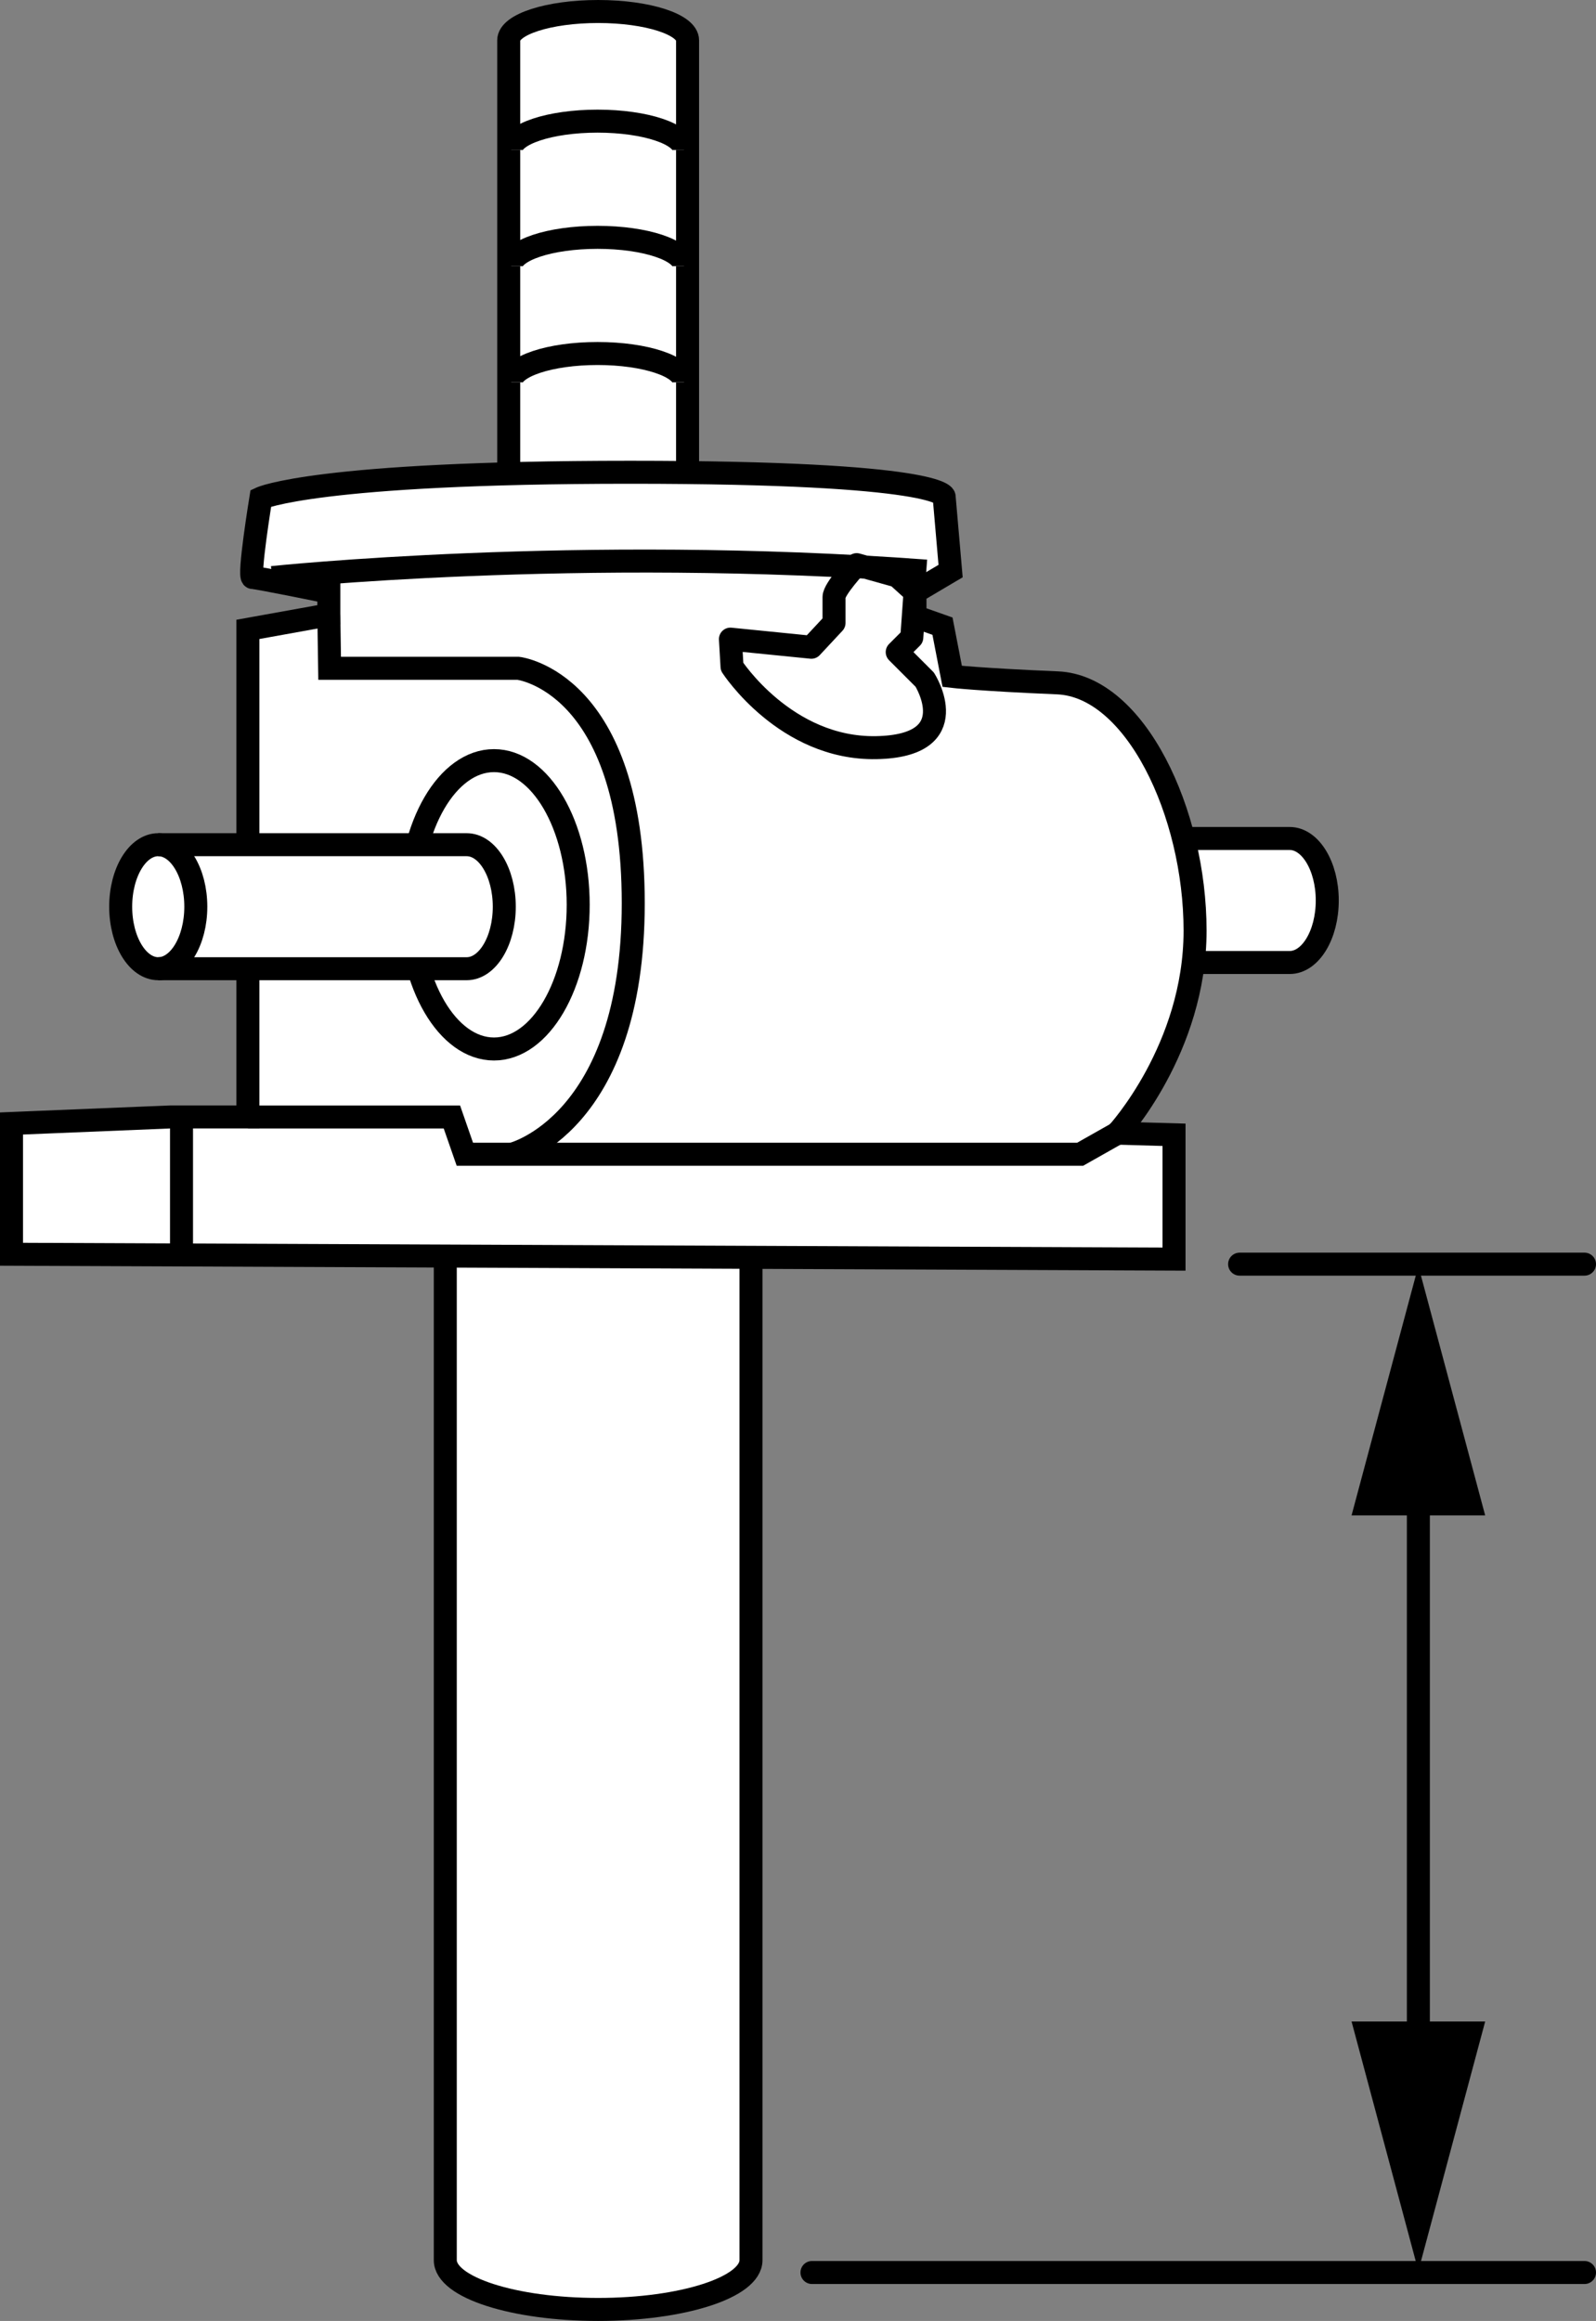 <?xml version="1.0" encoding="iso-8859-1"?>
<!-- Generator: Adobe Illustrator 28.1.0, SVG Export Plug-In . SVG Version: 6.00 Build 0)  -->
<svg version="1.1" id="Layer_1" xmlns="http://www.w3.org/2000/svg" xmlns:xlink="http://www.w3.org/1999/xlink" x="0px" y="0px"
	 width="55.516px" height="80.696px" viewBox="0 0 55.516 80.696" enable-background="new 0 0 55.516 80.696"
	 xml:space="preserve">
<rect x="0" y="0" width="55.516" height="80.696" fill="#808080" stroke="none"/>
<g id="image_1_">
	<g>
		<path fill="#FFFFFF" stroke="#000000" stroke-width="0.8" stroke-miterlimit="10" d="M34.133,33.465
			c-0.722,0-1.308-0.965-1.308-2.156c0-1.191,0.585-2.156,1.308-2.156h10.727c0.722,0,1.308,0.965,1.308,2.156
			c0,1.191-0.585,2.156-1.308,2.156H34.133z"/>
		<path fill="none" stroke="#000000" stroke-width="0.8" stroke-miterlimit="10" d="M34.129,33.465
			c0.722,0,1.308-0.965,1.308-2.156c0-1.191-0.585-2.156-1.308-2.156"/>
	</g>
	<g>
		<path fill="#FFFFFF" stroke="#000000" stroke-width="0.8" stroke-miterlimit="10" d="M23.917,22.084
			c0,0.554-1.393,1.002-3.111,1.002c-1.718,0-3.111-0.449-3.111-1.002V1.402c0-0.554,1.393-1.002,3.111-1.002
			c1.718,0,3.111,0.449,3.111,1.002V22.084z"/>
		<path fill="none" stroke="#000000" stroke-width="0.8" stroke-miterlimit="10" d="M23.917,22.087
			c0-0.554-1.393-1.002-3.111-1.002c-1.718,0-3.111,0.449-3.111,1.002"/>
	</g>
	<g>
		<path fill="#FFFFFF" stroke="#000000" stroke-width="0.8" stroke-miterlimit="10" d="M15.489,29.727
			c0-0.946,2.381-1.714,5.317-1.714s5.317,0.767,5.317,1.714v48.855c0,0.946-2.381,1.714-5.317,1.714
			s-5.317-0.767-5.317-1.714C15.489,78.582,15.489,29.727,15.489,29.727z"/>
		<path fill="none" stroke="#000000" stroke-width="0.8" stroke-miterlimit="10" d="M15.489,29.722
			c0,0.946,2.381,1.714,5.317,1.714s5.317-0.767,5.317-1.714"/>
	</g>
	<path fill="#FFFFFF" stroke="#000000" stroke-width="0.8" stroke-miterlimit="10" d="M0.4,43.609l40.438,0.169v-4.323
		l-1.971-0.056c0,0,2.703-2.929,2.703-7.04s-2.084-8.504-4.787-8.617c-2.703-0.113-3.661-0.225-3.661-0.225
		l-0.338-1.746l-0.957-0.338v-0.845l1.239-0.732l-0.225-2.591c0,0,0-0.845-10.926-0.845s-12.841,0.901-12.841,0.901
		s-0.451,2.76-0.282,2.76s2.647,0.507,2.647,0.507v0.788l-2.816,0.507v16.952H5.919L0.4,39.062V43.609z"/>
	<path fill="none" stroke="#000000" stroke-width="0.8" stroke-miterlimit="10" d="M9.467,20.082
		c0,0,10.645-1.126,22.753-0.225"/>
	<polyline fill="none" stroke="#000000" stroke-width="0.8" stroke-miterlimit="10" points="8.623,38.836 15.719,38.836 
		16.17,40.132 37.571,40.132 38.867,39.4 	"/>
	<path fill="none" stroke="#000000" stroke-width="0.8" stroke-miterlimit="10" d="M17.803,40.132c0,0,4.224-1.014,4.224-8.73
		s-3.999-8.166-3.999-8.166h-4.675h-1.887l-0.028-1.859"/>
	
		<ellipse fill="none" stroke="#000000" stroke-width="0.8" stroke-miterlimit="10" cx="17.183" cy="31.459" rx="2.929" ry="5.013"/>
	<path fill="none" stroke="#000000" stroke-width="0.8" stroke-linejoin="round" stroke-miterlimit="10" d="M31.207,20.026
		l-1.408-0.394c0,0-0.788,0.845-0.788,1.126s0,0.901,0,0.901l-0.788,0.845l-2.816-0.282l0.056,0.957
		c0,0,1.859,2.872,5.013,2.816s1.69-2.365,1.69-2.365l-0.957-0.957l0.507-0.507l0.113-1.577L31.207,20.026z"/>
	
		<line fill="none" stroke="#000000" stroke-width="0.8" stroke-miterlimit="10" x1="6.314" y1="38.893" x2="6.314" y2="43.631"/>
	<g>
		<path fill="#FFFFFF" stroke="#000000" stroke-width="0.8" stroke-miterlimit="10" d="M5.506,33.681
			c-0.722,0-1.308-0.965-1.308-2.156c0-1.191,0.585-2.156,1.308-2.156h10.727c0.722,0,1.308,0.965,1.308,2.156
			c0,1.191-0.585,2.156-1.308,2.156H5.506z"/>
		<path fill="none" stroke="#000000" stroke-width="0.8" stroke-miterlimit="10" d="M5.503,33.681
			c0.722,0,1.308-0.965,1.308-2.156c0-1.191-0.585-2.156-1.308-2.156"/>
	</g>
	<path fill="#FFFFFF" stroke="#000000" stroke-width="0.8" stroke-miterlimit="10" d="M17.781,5.214
		c0-0.554,1.346-1.002,3.006-1.002s3.006,0.449,3.006,1.002"/>
	<path fill="#FFFFFF" stroke="#000000" stroke-width="0.8" stroke-miterlimit="10" d="M17.781,9.254
		c0-0.554,1.346-1.002,3.006-1.002s3.006,0.449,3.006,1.002"/>
	<path fill="#FFFFFF" stroke="#000000" stroke-width="0.8" stroke-miterlimit="10" d="M17.781,13.293
		c0-0.554,1.346-1.002,3.006-1.002s3.006,0.449,3.006,1.002"/>
</g>
<g id="callouts">
	
		<line fill="none" stroke="#000000" stroke-width="0.8" stroke-linecap="round" stroke-miterlimit="10" x1="43.119" y1="43.953" x2="55.116" y2="43.953"/>
	
		<line fill="none" stroke="#000000" stroke-width="0.8" stroke-linecap="round" stroke-miterlimit="10" x1="28.244" y1="79.012" x2="55.116" y2="79.012"/>
	<g>
		<g>
			
				<line fill="none" stroke="#000000" stroke-width="0.8" stroke-linecap="round" stroke-miterlimit="10" x1="49.337" y1="71.87" x2="49.337" y2="51.104"/>
			<g>
				<polygon points="51.661,70.284 49.337,78.957 47.013,70.284 				"/>
			</g>
			<g>
				<polygon points="51.661,52.689 49.337,44.016 47.013,52.689 				"/>
			</g>
		</g>
	</g>
</g>
</svg>

